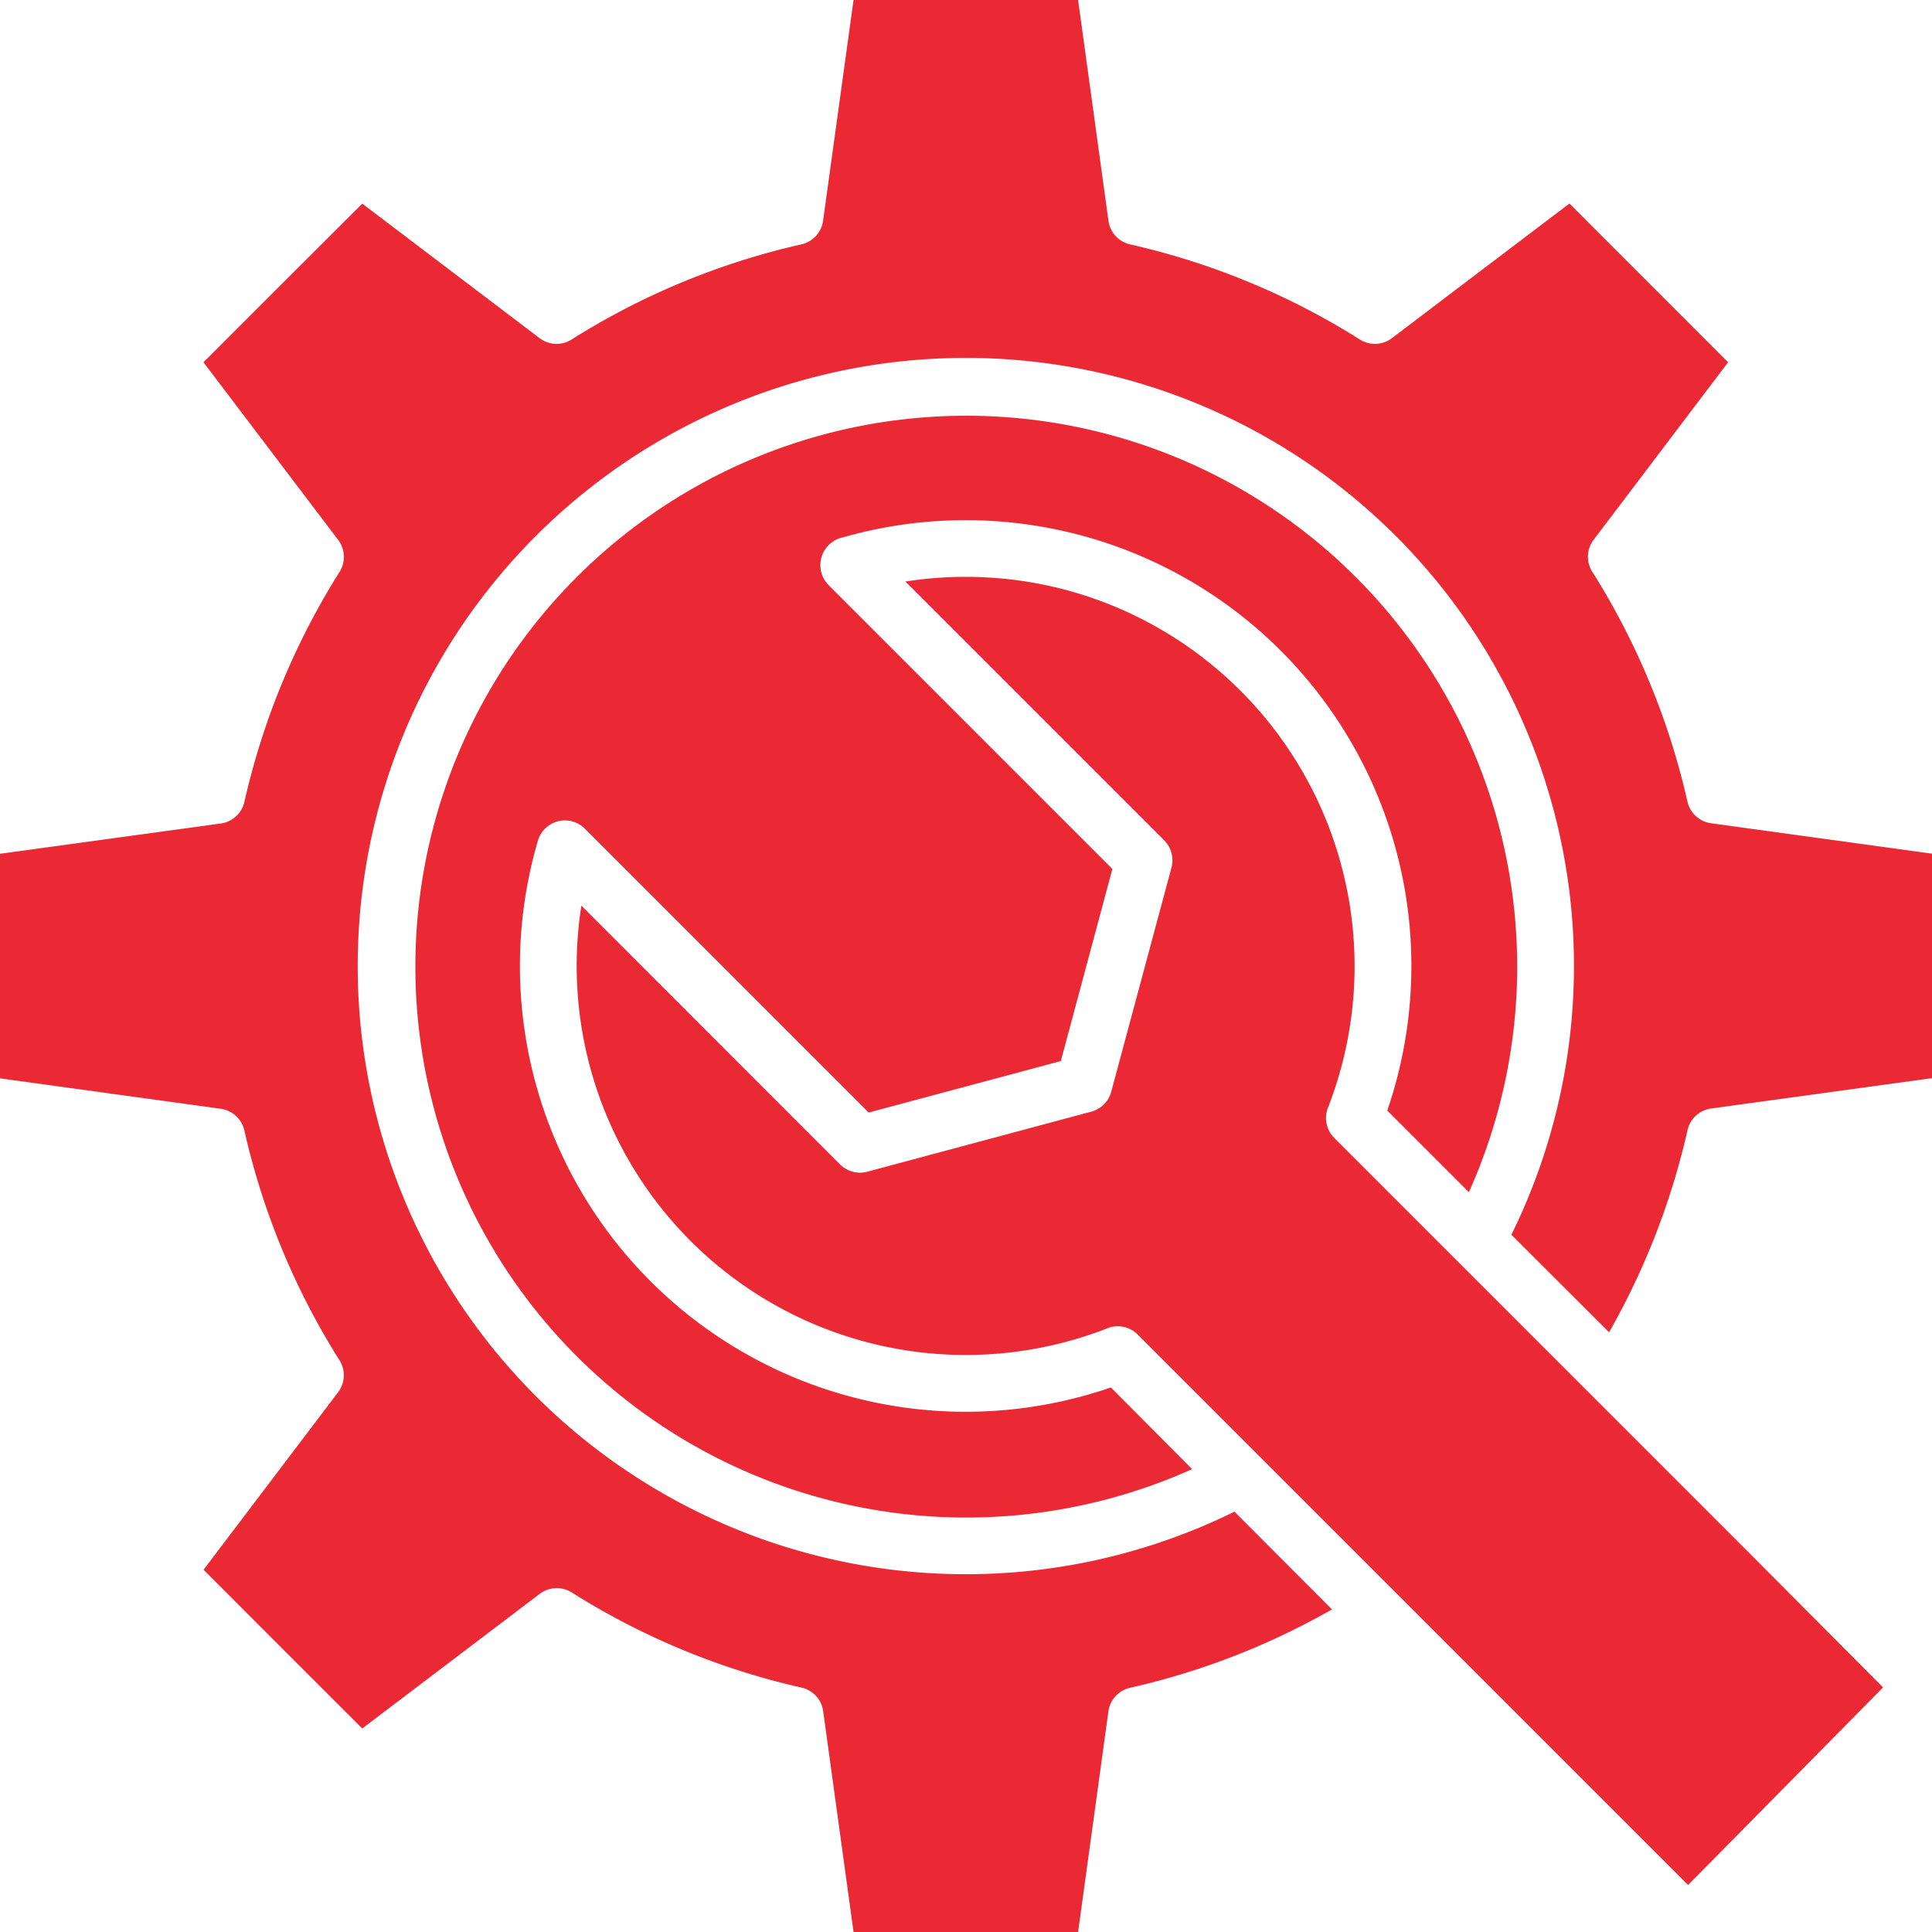 <?xml version="1.0" encoding="UTF-8"?>
<svg xmlns="http://www.w3.org/2000/svg" width="48" height="48" viewBox="0 0 48 48">
  <defs>
    <style>.a{fill:#eb2935;}</style>
  </defs>
  <path class="a" d="M36.494,29.62a13.687,13.687,0,1,0-6.876,6.88L27.6,34.471A11.075,11.075,0,0,1,13.362,20.893a.7.7,0,0,1,1.173-.3l7.047,7.048,4.774-1.279,1.281-4.774L20.59,14.54a.705.705,0,0,1,.363-1.192h0A11.075,11.075,0,0,1,34.466,27.592Zm-19.17,7.937a15.109,15.109,0,1,1,20.226-6.88h0L39.977,33.1a18.309,18.309,0,0,0,1.944-5,.7.7,0,0,1,.6-.561L48,26.787V21.209l-5.477-.754a.7.7,0,0,1-.6-.544,18.271,18.271,0,0,0-2.34-5.67.7.7,0,0,1,.012-.832L42.935,9l-1.97-1.972L38.993,5.056,34.584,8.4a.7.7,0,0,1-.8.034A18.229,18.229,0,0,0,28.1,6.077a.7.7,0,0,1-.562-.6L26.785,0H21.206l-.755,5.472a.7.7,0,0,1-.544.6,18.27,18.27,0,0,0-5.67,2.34.7.7,0,0,1-.832-.012L9,5.059,7.027,7.028,5.055,9,8.4,13.412a.7.7,0,0,1,.034.8A18.294,18.294,0,0,0,6.077,19.9a.7.7,0,0,1-.6.561L0,21.212v5.579l5.471.754a.7.7,0,0,1,.6.543,18.277,18.277,0,0,0,2.34,5.671.7.7,0,0,1-.012.832L5.057,39l1.97,1.972L9,42.944,13.408,39.6a.7.7,0,0,1,.8-.034,18.239,18.239,0,0,0,5.683,2.357.7.7,0,0,1,.562.6L21.206,48h5.579l.751-5.468a.7.7,0,0,1,.544-.6,18.265,18.265,0,0,0,5.014-1.947l-2.424-2.428a15.106,15.106,0,0,1-13.347,0Zm26.11,1-.015-.015h0L33.15,28.272a.7.7,0,0,1-.156-.754A9.678,9.678,0,0,0,26.4,14.635h0a9.707,9.707,0,0,0-3.906-.187l6.429,6.429a.706.706,0,0,1,.182.678l-1.493,5.556a.706.706,0,0,1-.5.508L21.589,29.1a.706.706,0,0,1-.717-.169L14.444,22.5A9.667,9.667,0,0,0,27.474,33.016a.7.7,0,0,1,.793.142L41.94,46.832l4.845-4.909Z"></path>
</svg>
